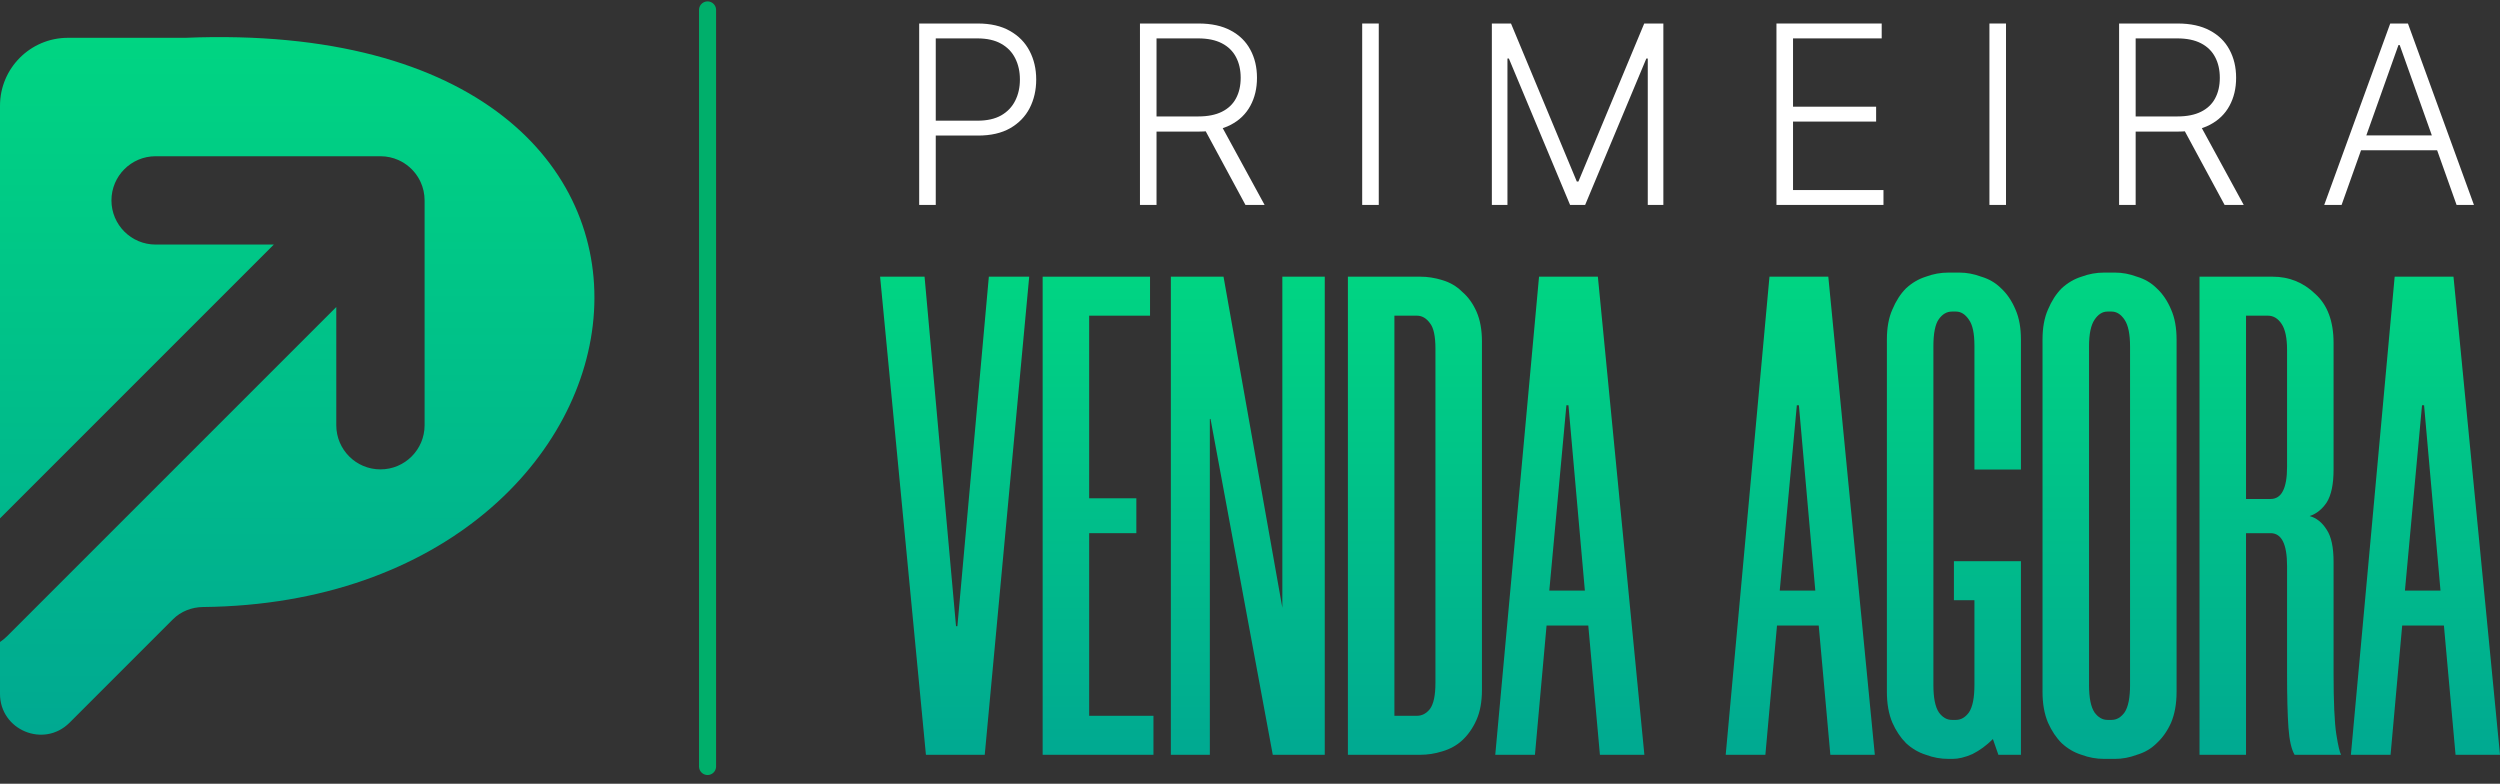 <svg xmlns="http://www.w3.org/2000/svg" width="252" height="79" viewBox="0 0 252 79" fill="none"><rect x="0" y="0" width="252" height="79" fill="#333333" stroke="none"/><path d="M236.033 20.657H234.282L240.935 2.37H242.721L249.373 20.657H247.623L241.89 4.54H241.765L236.033 20.657ZM237.292 13.648H246.364V15.148H237.292V13.648Z" fill="white"></path><path d="M213.605 20.657V2.37H219.507C220.805 2.37 221.888 2.605 222.757 3.075C223.632 3.539 224.29 4.185 224.731 5.013C225.177 5.834 225.401 6.778 225.401 7.843C225.401 8.909 225.177 9.85 224.731 10.665C224.29 11.481 223.635 12.118 222.766 12.576C221.897 13.034 220.82 13.264 219.534 13.264H214.506V11.737H219.489C220.442 11.737 221.233 11.579 221.864 11.264C222.501 10.948 222.975 10.498 223.284 9.915C223.6 9.332 223.757 8.641 223.757 7.843C223.757 7.046 223.6 6.349 223.284 5.754C222.969 5.153 222.492 4.688 221.856 4.361C221.224 4.034 220.427 3.87 219.462 3.87H215.274V20.657H213.605ZM221.668 12.406L226.168 20.657H224.24L219.784 12.406H221.668Z" fill="white"></path><path d="M202.205 2.37V20.657H200.535V2.37H202.205Z" fill="white"></path><path d="M179.067 20.657V2.37H189.675V3.87H180.737V10.755H189.113V12.255H180.737V19.157H189.854V20.657H179.067Z" fill="white"></path><path d="M150.379 2.37H152.308L158.943 18.3H159.103L165.738 2.37H167.667V20.657H166.095V5.897H165.952L159.782 20.657H158.264L152.094 5.897H151.951V20.657H150.379V2.37Z" fill="white"></path><path d="M138.979 2.37V20.657H137.309V2.37H138.979Z" fill="white"></path><path d="M114.908 20.657V2.37H120.811C122.108 2.37 123.192 2.605 124.061 3.075C124.936 3.539 125.594 4.185 126.035 5.013C126.481 5.834 126.704 6.778 126.704 7.843C126.704 8.909 126.481 9.85 126.035 10.665C125.594 11.481 124.939 12.118 124.07 12.576C123.201 13.034 122.123 13.264 120.838 13.264H115.81V11.737H120.793C121.745 11.737 122.537 11.579 123.168 11.264C123.805 10.948 124.278 10.498 124.588 9.915C124.903 9.332 125.061 8.641 125.061 7.843C125.061 7.046 124.903 6.349 124.588 5.754C124.272 5.153 123.796 4.688 123.159 4.361C122.528 4.034 121.73 3.87 120.766 3.87H116.578V20.657H114.908ZM122.972 12.406L127.472 20.657H125.543L121.088 12.406H122.972Z" fill="white"></path><path d="M92.654 20.657V2.37H98.557C99.855 2.37 100.938 2.62 101.807 3.12C102.682 3.614 103.34 4.287 103.781 5.138C104.227 5.989 104.45 6.948 104.45 8.013C104.45 9.079 104.23 10.04 103.79 10.897C103.349 11.749 102.694 12.424 101.825 12.924C100.956 13.418 99.875 13.665 98.584 13.665H93.94V12.165H98.539C99.497 12.165 100.292 11.987 100.923 11.63C101.554 11.266 102.024 10.772 102.334 10.147C102.65 9.522 102.807 8.811 102.807 8.013C102.807 7.215 102.65 6.504 102.334 5.879C102.024 5.254 101.551 4.763 100.914 4.406C100.283 4.048 99.483 3.87 98.512 3.87H94.324V20.657H92.654Z" fill="white"></path><path d="M246.346 63.051H242.141L240.969 76.082H236.97L241.383 27.89H247.312L252 76.082H247.519L246.346 63.051ZM242.417 59.535H246.002L244.347 40.852H244.14L242.417 59.535Z" fill="url(#paint0_linear_78_314)"></path><path d="M235.224 47.332C235.224 48.803 234.994 49.906 234.534 50.642C234.075 51.331 233.5 51.791 232.811 52.02C233.5 52.204 234.075 52.664 234.534 53.399C234.994 54.089 235.224 55.169 235.224 56.64V67.878C235.224 70.773 235.316 72.819 235.5 74.014C235.683 75.163 235.844 75.852 235.982 76.082H231.294C230.972 75.53 230.765 74.611 230.674 73.324C230.582 72.037 230.536 70.222 230.536 67.878V57.053C230.536 54.847 229.984 53.744 228.881 53.744H226.399V76.082H221.711V27.89H229.088C230.742 27.89 232.167 28.465 233.362 29.614C234.603 30.717 235.224 32.371 235.224 34.578V47.332ZM228.881 50.297C229.984 50.297 230.536 49.217 230.536 47.056V35.267C230.536 34.072 230.352 33.199 229.984 32.647C229.616 32.096 229.157 31.82 228.605 31.82H226.399V50.297H228.881Z" fill="url(#paint1_linear_78_314)"></path><path d="M212.09 76.496C211.309 76.496 210.551 76.358 209.815 76.082C209.08 75.852 208.413 75.462 207.816 74.91C207.264 74.358 206.805 73.669 206.437 72.842C206.069 71.968 205.886 70.934 205.886 69.739V34.233C205.886 33.038 206.069 32.027 206.437 31.2C206.805 30.326 207.264 29.614 207.816 29.062C208.413 28.511 209.08 28.12 209.815 27.89C210.551 27.614 211.309 27.477 212.09 27.477H213.194C213.929 27.477 214.664 27.614 215.4 27.89C216.181 28.12 216.848 28.511 217.399 29.062C217.997 29.614 218.479 30.326 218.847 31.2C219.215 32.027 219.399 33.038 219.399 34.233V69.739C219.399 70.934 219.215 71.968 218.847 72.842C218.479 73.669 217.997 74.358 217.399 74.91C216.848 75.462 216.181 75.852 215.4 76.082C214.664 76.358 213.929 76.496 213.194 76.496H212.09ZM212.435 31.406C211.93 31.406 211.493 31.682 211.125 32.234C210.758 32.785 210.574 33.681 210.574 34.922V69.05C210.574 70.337 210.758 71.256 211.125 71.808C211.493 72.313 211.93 72.566 212.435 72.566H212.849C213.354 72.566 213.791 72.313 214.159 71.808C214.526 71.256 214.71 70.337 214.71 69.05V34.922C214.71 33.681 214.526 32.785 214.159 32.234C213.791 31.682 213.354 31.406 212.849 31.406H212.435Z" fill="url(#paint2_linear_78_314)"></path><path d="M196.403 76.496C195.622 76.496 194.863 76.358 194.128 76.082C193.393 75.852 192.726 75.462 192.129 74.91C191.577 74.358 191.117 73.669 190.75 72.842C190.382 71.968 190.198 70.934 190.198 69.739V34.233C190.198 33.038 190.382 32.027 190.75 31.2C191.117 30.326 191.577 29.614 192.129 29.062C192.726 28.511 193.393 28.12 194.128 27.89C194.863 27.614 195.622 27.477 196.403 27.477H197.506C198.242 27.477 198.977 27.614 199.712 27.89C200.494 28.12 201.16 28.511 201.712 29.062C202.309 29.614 202.792 30.326 203.16 31.2C203.527 32.027 203.711 33.038 203.711 34.233V47.332H199.023V34.854C199.023 33.613 198.839 32.739 198.471 32.234C198.104 31.682 197.667 31.406 197.161 31.406H196.748C196.242 31.406 195.806 31.659 195.438 32.165C195.07 32.67 194.886 33.59 194.886 34.922V69.05C194.886 70.337 195.07 71.256 195.438 71.808C195.806 72.313 196.242 72.566 196.748 72.566H197.161C197.667 72.566 198.104 72.313 198.471 71.808C198.839 71.256 199.023 70.337 199.023 69.05V60.501H196.955V56.571H203.711V76.082H201.436L200.884 74.496C200.241 75.14 199.552 75.645 198.816 76.013C198.081 76.335 197.414 76.496 196.817 76.496H196.403Z" fill="url(#paint3_linear_78_314)"></path><path d="M183.327 63.051H179.122L177.95 76.082H173.951L178.363 27.89H184.293L188.981 76.082H184.499L183.327 63.051ZM179.398 59.535H182.983L181.328 40.852H181.121L179.398 59.535Z" fill="url(#paint4_linear_78_314)"></path><path d="M160.099 63.051H155.894L154.722 76.082H150.723L155.135 27.89H161.065L165.753 76.082H161.271L160.099 63.051ZM156.169 59.535H159.755L158.1 40.852H157.893L156.169 59.535Z" fill="url(#paint5_linear_78_314)"></path><path d="M135.868 76.082V27.89H143.176C143.911 27.89 144.646 28.005 145.382 28.235C146.163 28.465 146.83 28.855 147.381 29.407C147.979 29.913 148.461 30.579 148.829 31.406C149.197 32.234 149.381 33.245 149.381 34.44V69.532C149.381 70.727 149.197 71.739 148.829 72.566C148.461 73.393 147.979 74.082 147.381 74.634C146.83 75.14 146.163 75.507 145.382 75.737C144.646 75.967 143.911 76.082 143.176 76.082H135.868ZM140.556 31.82V72.152H142.831C143.337 72.152 143.773 71.922 144.141 71.463C144.509 70.957 144.692 70.084 144.692 68.843V35.129C144.692 33.888 144.509 33.038 144.141 32.578C143.773 32.073 143.337 31.82 142.831 31.82H140.556Z" fill="url(#paint6_linear_78_314)"></path><path d="M128.295 76.082L122.021 42.23H121.952V76.082H118.022V27.89H123.331L129.26 61.259V27.89H133.535V76.082H128.295Z" fill="url(#paint7_linear_78_314)"></path><path d="M109.787 31.82V50.228H114.544V53.744H109.787V72.152H116.268V76.082H105.099V27.89H115.923V31.82H109.787Z" fill="url(#paint8_linear_78_314)"></path><path d="M99.676 27.89H103.744L99.262 76.082H93.333L88.714 27.89H93.195L96.367 63.12H96.504L99.676 27.89Z" fill="url(#paint9_linear_78_314)"></path><path d="M71.321 1V77.262" stroke="#00AF6B" stroke-width="1.719" stroke-linecap="round"></path><path fill-rule="evenodd" clip-rule="evenodd" d="M0 69.939V64.714C0.248 64.55 0.483 64.359 0.702 64.141L33.897 30.946V42.863C33.897 45.321 35.89 47.314 38.348 47.314C40.806 47.314 42.799 45.321 42.799 42.863V20.2C42.799 19.539 42.655 18.911 42.396 18.347C42.224 17.972 41.998 17.616 41.716 17.29C41.578 17.13 41.428 16.98 41.269 16.841C40.928 16.545 40.554 16.309 40.159 16.133C39.606 15.886 38.993 15.749 38.348 15.749H15.685C13.227 15.749 11.234 17.742 11.234 20.2C11.234 22.658 13.227 24.651 15.685 24.651H27.602L0 52.253V15.819V10.659C0 6.877 3.066 3.811 6.848 3.811H18.678C77.694 1.398 68.931 60.692 20.454 61.188C19.337 61.2 18.232 61.626 17.442 62.416L7.014 72.844C4.426 75.433 0 73.6 0 69.939Z" fill="url(#paint10_linear_78_314)"></path><defs><linearGradient id="paint0_linear_78_314" x1="170.354" y1="27.317" x2="170.354" y2="101.861" gradientUnits="userSpaceOnUse"><stop stop-color="#00D582"></stop><stop offset="1" stop-color="#009299"></stop></linearGradient><linearGradient id="paint1_linear_78_314" x1="170.354" y1="27.317" x2="170.354" y2="101.861" gradientUnits="userSpaceOnUse"><stop stop-color="#00D582"></stop><stop offset="1" stop-color="#009299"></stop></linearGradient><linearGradient id="paint2_linear_78_314" x1="170.354" y1="27.317" x2="170.354" y2="101.861" gradientUnits="userSpaceOnUse"><stop stop-color="#00D582"></stop><stop offset="1" stop-color="#009299"></stop></linearGradient><linearGradient id="paint3_linear_78_314" x1="170.354" y1="27.317" x2="170.354" y2="101.861" gradientUnits="userSpaceOnUse"><stop stop-color="#00D582"></stop><stop offset="1" stop-color="#009299"></stop></linearGradient><linearGradient id="paint4_linear_78_314" x1="170.354" y1="27.317" x2="170.354" y2="101.861" gradientUnits="userSpaceOnUse"><stop stop-color="#00D582"></stop><stop offset="1" stop-color="#009299"></stop></linearGradient><linearGradient id="paint5_linear_78_314" x1="170.354" y1="27.317" x2="170.354" y2="101.861" gradientUnits="userSpaceOnUse"><stop stop-color="#00D582"></stop><stop offset="1" stop-color="#009299"></stop></linearGradient><linearGradient id="paint6_linear_78_314" x1="170.354" y1="27.317" x2="170.354" y2="101.861" gradientUnits="userSpaceOnUse"><stop stop-color="#00D582"></stop><stop offset="1" stop-color="#009299"></stop></linearGradient><linearGradient id="paint7_linear_78_314" x1="170.354" y1="27.317" x2="170.354" y2="101.861" gradientUnits="userSpaceOnUse"><stop stop-color="#00D582"></stop><stop offset="1" stop-color="#009299"></stop></linearGradient><linearGradient id="paint8_linear_78_314" x1="170.354" y1="27.317" x2="170.354" y2="101.861" gradientUnits="userSpaceOnUse"><stop stop-color="#00D582"></stop><stop offset="1" stop-color="#009299"></stop></linearGradient><linearGradient id="paint9_linear_78_314" x1="170.354" y1="27.317" x2="170.354" y2="101.861" gradientUnits="userSpaceOnUse"><stop stop-color="#00D582"></stop><stop offset="1" stop-color="#009299"></stop></linearGradient><linearGradient id="paint10_linear_78_314" x1="-157.549" y1="3.511" x2="-157.549" y2="110.441" gradientUnits="userSpaceOnUse"><stop stop-color="#00D582"></stop><stop offset="1" stop-color="#009299"></stop></linearGradient></defs></svg>